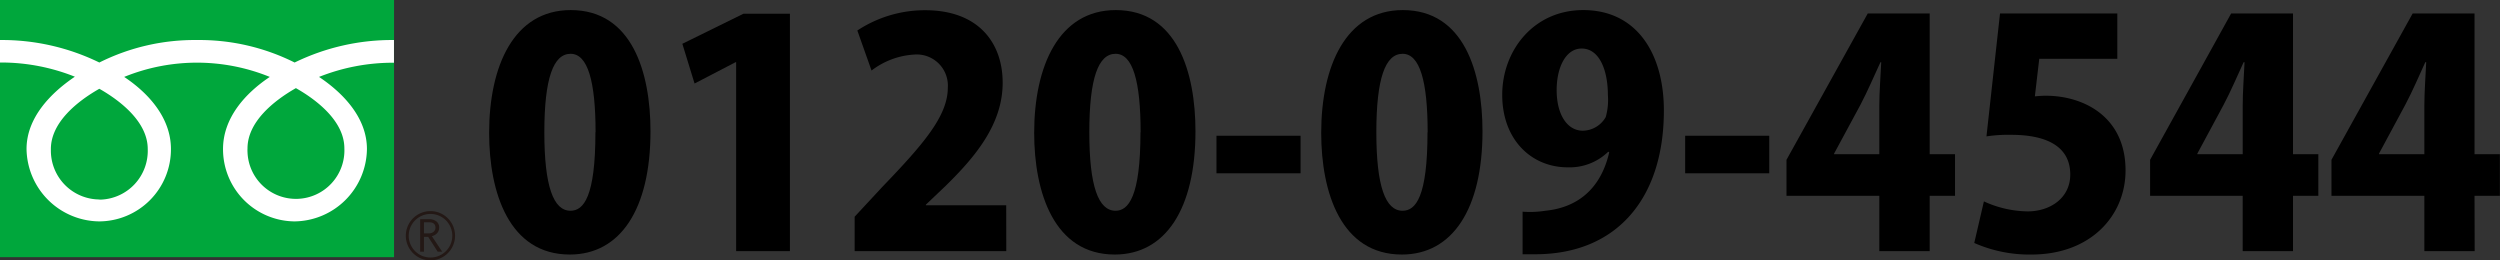 <svg id="レイヤー_1" data-name="レイヤー 1" xmlns="http://www.w3.org/2000/svg" viewBox="0 0 352.31 36.69"><rect x="0" y="0" width="352.31" height="36.69" fill="#333333" stroke="none"/><defs><style>.cls-1{fill:#00a73c;}.cls-2{fill:#231815;}.cls-3{fill:#fff;}</style></defs><rect class="cls-1" width="55.53" height="36.24"/><path class="cls-2" d="M57.19,33.22a3.47,3.47,0,1,0,3.48-3.47,3.47,3.47,0,0,0-3.48,3.47m.41,0a3.07,3.07,0,1,1,3.07,3.07h0A3.06,3.06,0,0,1,57.6,33.22Z"/><path class="cls-2" d="M62.35,35.47h-.67l-1.34-2.09h-.59v2.09h-.54V30.89h1.3a1.57,1.57,0,0,1,1,.32,1.06,1.06,0,0,1,.38.88,1.15,1.15,0,0,1-.27.75,1.43,1.43,0,0,1-.76.44l1.46,2.2m-2.57-2.59h.67a1,1,0,0,0,.69-.23.73.73,0,0,0,.26-.57c0-.51-.31-.77-.94-.77h-.68Z"/><path class="cls-3" d="M14,28.11a6.88,6.88,0,0,1-6.83-6.93V21c0-3.73,3.69-6.71,6.83-8.49,3.13,1.78,6.82,4.76,6.82,8.49a6.88,6.88,0,0,1-6.6,7.13H14m20.88-7.22c0-3.73,3.69-6.71,6.82-8.49,3.14,1.78,6.83,4.76,6.83,8.49a6.83,6.83,0,1,1-13.65.52,4.51,4.51,0,0,1,0-.52M55.52,5.64a31.29,31.29,0,0,0-14,3.17A30,30,0,0,0,27.76,5.64,30,30,0,0,0,14,8.81,31.29,31.29,0,0,0,0,5.64V8.81a28,28,0,0,1,10.55,2C7.14,13.11,3.74,16.59,3.74,21A10.36,10.36,0,0,0,14,31.2,10.16,10.16,0,0,0,24.09,21c0-4.39-3.15-7.87-6.59-10.16a27.19,27.19,0,0,1,20.52,0c-3.44,2.29-6.59,5.77-6.59,10.16A10.17,10.17,0,0,0,41.49,31.2,10.32,10.32,0,0,0,51.71,21c0-4.39-3.32-7.87-6.75-10.16a28.07,28.07,0,0,1,10.56-2Z"/><path d="M68.93,18.73c0-9.43,3.48-17.31,11.5-17.31,8.64,0,11.24,8.76,11.24,17.09,0,10.93-4.23,17.36-11.37,17.36C71.75,35.87,68.93,27.15,68.93,18.73Zm15-.09c0-7.18-1.1-11.06-3.52-11.06s-3.7,3.44-3.7,11.06S78,29.7,80.39,29.7C82.24,29.7,83.91,27.77,83.91,18.64Z"/><path d="M103.74,35.39V8.77h-.09l-5.77,3-1.72-5.6,8.6-4.23h6.56V35.39Z"/><path d="M141.81,35.39H120.44V30.54l3.88-4.18c5.77-6,9.25-10,9.25-14a4.39,4.39,0,0,0-4.75-4.67,10.93,10.93,0,0,0-6,2.25l-2-5.64a17.29,17.29,0,0,1,9.56-2.86c7.53,0,10.92,4.62,10.92,10.22,0,5.86-3.87,10.44-8,14.5l-2.82,2.68v.09h11.32Z"/><path d="M145.74,18.73c0-9.43,3.48-17.31,11.5-17.31,8.63,0,11.23,8.76,11.23,17.09,0,10.93-4.23,17.36-11.37,17.36C148.56,35.87,145.74,27.15,145.74,18.73Zm15-.09c0-7.18-1.1-11.06-3.53-11.06s-3.7,3.44-3.7,11.06,1.28,11.06,3.7,11.06C159,29.7,160.72,27.77,160.72,18.64Z"/><path d="M171.43,19.13h11.85v5.29H171.43Z"/><path d="M186.19,18.73c0-9.43,3.48-17.31,11.5-17.31,8.63,0,11.23,8.76,11.23,17.09,0,10.93-4.23,17.36-11.36,17.36C189,35.87,186.19,27.15,186.19,18.73Zm15-.09c0-7.18-1.1-11.06-3.53-11.06s-3.7,3.44-3.7,11.06,1.28,11.06,3.7,11.06C199.5,29.7,201.17,27.77,201.17,18.64Z"/><path d="M226.64,21.38a7.8,7.8,0,0,1-5.73,2.2c-5,0-9.21-3.79-9.21-10.22,0-6.22,4.41-11.94,11.41-11.94,7.63,0,11.37,6.25,11.37,14.14,0,12.56-6.78,20.27-18.11,20.27-.66,0-1.28,0-1.8,0v-6a13.85,13.85,0,0,0,3.21-.13c4.06-.4,7.71-2.64,9-8.24Zm-7.27-8.68c0,3.39,1.45,5.72,3.7,5.72a3.78,3.78,0,0,0,3.22-1.93,8.88,8.88,0,0,0,.3-3.09c0-3.48-1.18-6.56-3.7-6.56C220.69,6.84,219.37,9.44,219.37,12.7Z"/><path d="M237.48,19.13h11.85v5.29H237.48Z"/><path d="M271.94,35.39h-7.1v-7.8H251.76V22.52L263.21,1.9h8.73V21.73h3.57v5.86h-3.57ZM258.45,21.73h6.39V14.9c0-1.9.18-4.14.27-6.13H265c-.93,2-1.77,4-2.82,6l-3.71,6.87Z"/><path d="M298.38,1.9V8.29h-11l-.62,5.29c.53-.05,1-.09,1.55-.09,5.2,0,11.23,2.86,11.23,10.53,0,6.35-4.89,11.85-13.26,11.85a19.21,19.21,0,0,1-8.06-1.63l1.36-5.86a15.18,15.18,0,0,0,6.17,1.41c3.13,0,6-1.85,6-5.2,0-3.74-3-5.59-8.33-5.59a20.37,20.37,0,0,0-3.48.22L281.85,1.9Z"/><path d="M323.14,35.39h-7.09v-7.8H303V22.52L314.42,1.9h8.72V21.73h3.57v5.86h-3.57ZM309.66,21.73h6.39V14.9c0-1.9.17-4.14.26-6.13h-.13c-.93,2-1.76,4-2.82,6l-3.7,6.87Z"/><path d="M348.74,35.39h-7.09v-7.8H328.56V22.52L340,1.9h8.72V21.73h3.57v5.86h-3.57ZM335.26,21.73h6.39V14.9c0-1.9.17-4.14.26-6.13h-.13c-.92,2-1.76,4-2.82,6l-3.7,6.87Z"/></svg>